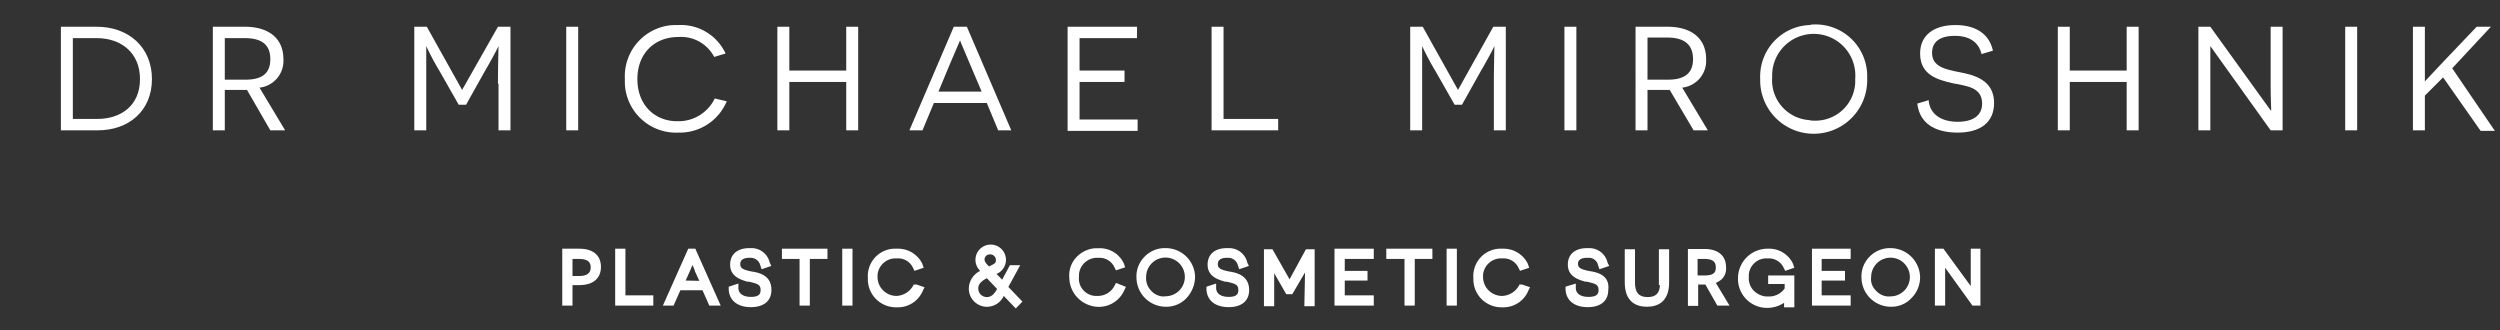 <svg id="7ba4ccf6-f986-41e7-85cc-c53700f0e7a5" data-name="92fff425-e7f2-4539-9bcb-92bea3930bf1" xmlns="http://www.w3.org/2000/svg" width="439.3" height="58" viewBox="0 0 439.3 58">
  <rect x="0" y="0" width="439.3" height="58" fill="#333333" stroke="none"/>
  <title>Artboard 1</title>
  <g>
    <g>
      <path d="M17,4.7c5.6,0,9.7,3.6,9.7,9.2s-4.1,9-9.5,9H10.7V4.7Zm.1,16.2c4.1,0,7.5-2.3,7.5-7S21.2,6.7,17,6.7H12.8V20.9Z" style="fill: #fff"/>
      <path d="M43.4,15.8H39.5v7.1H37.4V4.7H43c4.3,0,6.8,2.1,6.8,5.7a4.73,4.73,0,0,1-4.2,5l4.5,7.5H47.5ZM43.1,14c2.7,0,4.4-.9,4.4-3.6S45.8,6.7,43,6.7H39.5V14Z" style="fill: #fff"/>
      <path d="M87.5,14.7c0-2.8.1-6.6.1-6.6h0s-.7,1.5-2.4,4.4l-3.3,5.9H80.6l-3.3-5.8a48.49,48.49,0,0,1-2.4-4.5h0V22.9H72.8V4.7H75l6.2,11.1h0L87.5,4.7h2.2V22.9H87.6V14.7Z" style="fill: #fff"/>
      <path d="M99.5,4.7h2.1V22.9H99.5Z" style="fill: #fff"/>
      <path d="M127.7,17.8a8.94,8.94,0,0,1-8.5,5.5,9,9,0,0,1-9.4-8.6v-.9a9,9,0,0,1,8.6-9.4h.8a8.67,8.67,0,0,1,8.3,5l-2,.6a6.58,6.58,0,0,0-6.3-3.5c-4.2,0-7.2,2.9-7.2,7.4s3,7.4,7,7.4a7.08,7.08,0,0,0,6.6-4Z" style="fill: #fff"/>
      <path d="M148.7,14.4h-10v8.5h-2.1V4.7h2.1v7.7h10V4.7h2.1V22.9h-2.1Z" style="fill: #fff"/>
      <path d="M164.1,18.1l-2,4.8h-2.3l7.8-18.2h2.3l7.8,18.2h-2.3l-2-4.8Zm6.4-6.7c-.7-1.7-1.8-4.2-1.8-4.3h0s-1.1,2.6-1.8,4.2l-2,4.8h7.6Z" style="fill: #fff"/>
      <path d="M187.6,4.7h12.2v2H189.7v5.7h7.9v2h-7.9V21h10.2v2H187.6V4.7Z" style="fill: #fff"/>
      <path d="M212.9,4.7H215V20.9h9.6v2H212.9Z" style="fill: #fff"/>
      <path d="M262.5,14.7c0-2.8.1-6.6.1-6.6h0s-.7,1.5-2.4,4.4l-3.3,5.9h-1.3l-3.3-5.8a48.49,48.49,0,0,1-2.4-4.5h0V22.9h-2.1V4.7H250l6.2,11.1h0l6.2-11.1h2.2V22.9h-2.1Z" style="fill: #fff"/>
      <path d="M274.9,4.7H277V22.9h-2.1Z" style="fill: #fff"/>
      <path d="M293.4,15.8h-3.9v7.1h-2.1V4.7H293c4.3,0,6.8,2.1,6.8,5.7a4.73,4.73,0,0,1-4.2,5l4.5,7.5h-2.5Zm-.3-1.8c2.6,0,4.4-.9,4.4-3.6s-1.7-3.8-4.5-3.8h-3.5V14Z" style="fill: #fff"/>
      <path d="M318.7,4.3a9.07,9.07,0,0,1,9.4,8.8v.7a9.4,9.4,0,0,1-18.8.6v-.6A9.05,9.05,0,0,1,318,4.4,2,2,0,0,1,318.7,4.3Zm0,16.9a7,7,0,0,0,7.3-6.7v-.7a7.31,7.31,0,1,0-14.6-.6v.5a7,7,0,0,0,6.5,7.4A2.49,2.49,0,0,0,318.7,21.2Z" style="fill: #fff"/>
      <path d="M338.9,17.6c.2,2.6,2.4,3.8,5.1,3.8s4.3-1.1,4.3-3.2c0-3-3-3.1-5.3-3.6-2.5-.6-5.6-1.4-5.6-5.2,0-3.2,2.4-5,6.2-5,3.4,0,5.9,1.4,6.6,4.5l-2,.6c-.5-2-2-3.2-4.7-3.2s-4,1.1-4,3c0,2.4,2.3,2.9,4.9,3.4s6,1.4,6,5.4c0,3.4-2.4,5.2-6.4,5.2-3.1,0-6.6-1-7.1-5.1Z" style="fill: #fff"/>
      <path d="M373.7,14.4h-10v8.5h-2.1V4.7h2.1v7.7h10V4.7h2.1V22.9h-2.1Z" style="fill: #fff"/>
      <path d="M388.4,8.1h0V22.9h-2.1V4.7h2.1L399,19.4h.1s-.1-2.2-.1-4.3V4.7h2.1V22.9H399Z" style="fill: #fff"/>
      <path d="M412.1,4.7h2.1V22.9h-2.1Z" style="fill: #fff"/>
      <path d="M426.1,16.8v6.1H424V4.7h2.1v9.6h0l3-3.2,6.1-6.4h2.5L430.9,12l7.5,11h-2.5l-6.6-9.4Z" style="fill: #fff"/>
    </g>
    <g>
      <path d="M101.8,43.7h-3v10h1.8V50.1h1.2c2.41,0,3.8-1.17,3.8-3.2S104.21,43.7,101.8,43.7Zm0,4.8h-1.2v-3h1.2c1.79,0,2,.86,2,1.5C103.8,48,103.13,48.5,101.8,48.5Z" style="fill: #fff"/>
      <polygon points="109.9 43.7 108.1 43.7 108.1 53.7 114.8 53.7 114.8 51.9 109.9 51.9 109.9 43.7" style="fill: #fff"/>
      <path d="M120.94,43.7l-4.46,10h1.88l1.2-2.7h3.88l1.2,2.7h2l-4.46-10Zm-.46,5.6.79-1.75.09-.22c.09-.24.2-.51.32-.78l.42,1v.09l.78,1.71Z" style="fill: #fff"/>
      <path d="M132.08,47.71c-1.57-.32-2-.59-2-1.31,0-.91.87-1.1,1.6-1.1h.3a1.74,1.74,0,0,1,1.62,1.33l.23.68,1.71-.58-.28-.56A3.27,3.27,0,0,0,132,43.6h-.3c-2.13,0-3.4,1.08-3.4,2.9,0,2.13,1.91,2.64,3,3l.22,0,.1,0a1.41,1.41,0,0,0,.3.07c1.23.31,1.73.47,1.73,1.4,0,.62-.21,1.2-1.7,1.2-.63,0-2.11-.15-2.2-1.5v-.85l-1.7.56v.51c.11,1.93,1.57,3.08,3.9,3.08s3.6-1.15,3.6-3C135.6,48.25,133.12,47.87,132.08,47.71Z" style="fill: #fff"/>
      <polygon points="137.4 45.5 140.5 45.5 140.5 53.7 142.3 53.7 142.3 45.5 145.4 45.5 145.4 43.7 137.4 43.7 137.4 45.5" style="fill: #fff"/>
      <rect x="148" y="43.7" width="1.8" height="10" style="fill: #fff"/>
      <path d="M160.55,50l-.11.22A3.52,3.52,0,0,1,157.5,52a3.34,3.34,0,0,1-3.3-3.3v-.38a3.18,3.18,0,0,1,3.1-2.92h.5a2.87,2.87,0,0,1,2.64,1.68l.26.51,1.61-.54-.25-.72a4.73,4.73,0,0,0-4.26-2.63h-.72a4.8,4.8,0,0,0-4.58,5.1v.42A4.93,4.93,0,0,0,157.4,54h.3a4.73,4.73,0,0,0,4.46-2.92l.3-.61-1.4-.47Z" style="fill: #fff"/>
      <path d="M179.27,46.6h-1.81l-1.36,2.54-1-1a2.68,2.68,0,1,0-2.86-.54,3.52,3.52,0,0,0-2,3.11,3.2,3.2,0,0,0,3.1,3.2A3.27,3.27,0,0,0,176.38,52l2.11,2.2L179.66,53l-2.47-2.58Zm-5.86,2.29,1.8,1.88c-.56,1-1.05,1.43-1.81,1.43a1.5,1.5,0,0,1-1.5-1.5C171.9,50.19,172.09,49.57,173.41,48.89Zm.38-2.07c-.42-.42-.79-.82-.79-1.22a.92.92,0,0,1,.9-.9h.1a1,1,0,0,1,1,1C175,46.18,174.89,46.3,173.79,46.82Z" style="fill: #fff"/>
      <path d="M195.84,50.22A3.29,3.29,0,0,1,192.9,52h-.38a3.05,3.05,0,0,1-2.92-3.4v-.38a3.18,3.18,0,0,1,3.1-2.92h.5A2.87,2.87,0,0,1,195.84,47l.26.51,1.61-.54-.25-.72a4.62,4.62,0,0,0-4.26-2.63h-.73a5,5,0,0,0-3.37,1.63,4.58,4.58,0,0,0-1.2,3.47,5.17,5.17,0,0,0,2.92,4.66,5,5,0,0,0,2.18.54A4.87,4.87,0,0,0,197.56,51l.29-.59-1.74-.7Z" style="fill: #fff"/>
      <path d="M204.8,43.6h-.3a5,5,0,0,0-3.5,1.63,4.89,4.89,0,0,0-1.3,3.57,5.17,5.17,0,0,0,5.1,5.1h.1a4.81,4.81,0,0,0,3.6-1.53A5.6,5.6,0,0,0,210,48.7,5.16,5.16,0,0,0,204.8,43.6Zm-.4,8.5A3.07,3.07,0,0,1,202.2,51a3.12,3.12,0,0,1-.8-2.34,3.4,3.4,0,1,1,3.4,3.4Z" style="fill: #fff"/>
      <path d="M216,47.71c-1.57-.32-2-.59-2-1.31,0-.91.87-1.1,1.6-1.1h.3a1.74,1.74,0,0,1,1.62,1.33l.23.68,1.71-.58-.28-.56a3.27,3.27,0,0,0-3.28-2.57h-.3c-2.13,0-3.4,1.08-3.4,2.9,0,2.13,1.91,2.64,3.05,3l.22,0,.1,0a1.41,1.41,0,0,0,.3.07c1.23.31,1.73.47,1.73,1.4,0,.62-.21,1.2-1.7,1.2-.63,0-2.11-.15-2.2-1.5v-.85l-1.7.56v.51c.11,1.93,1.57,3.08,3.9,3.08s3.6-1.15,3.6-3C219.5,48.25,217,47.87,216,47.71Z" style="fill: #fff"/>
      <path d="M226.6,49.08l-3-5.28H222.1v10h1.8V47.9l0,.1,2.12,3.7h1.06l2.23-3.82a.59.59,0,0,1,0-.08v.59l-.11,5.41h1.81v-10h-1.53Z" style="fill: #fff"/>
      <polygon points="234.5 53.7 241.4 53.7 241.4 51.9 236.3 51.9 236.3 49.3 240.3 49.3 240.3 47.6 236.3 47.6 236.3 45.5 241.4 45.5 241.4 43.7 234.5 43.7 234.5 53.7" style="fill: #fff"/>
      <polygon points="243.6 45.5 246.8 45.5 246.8 53.7 248.6 53.7 248.6 45.5 251.7 45.5 251.7 43.7 243.6 43.7 243.6 45.5" style="fill: #fff"/>
      <rect x="254.2" y="43.7" width="1.8" height="10" style="fill: #fff"/>
      <path d="M267,50l-.11.22A3.52,3.52,0,0,1,263.9,52a3.34,3.34,0,0,1-3.3-3.3v-.38a3.18,3.18,0,0,1,3.1-2.92h.5a2.87,2.87,0,0,1,2.64,1.68l.26.51,1.61-.54-.25-.72a4.73,4.73,0,0,0-4.26-2.63h-.72a4.8,4.8,0,0,0-4.58,5.1v.42A4.93,4.93,0,0,0,263.8,54h.3a4.73,4.73,0,0,0,4.46-2.92l.3-.61-1.4-.47Z" style="fill: #fff"/>
      <path d="M278.9,45.3h.3a1.65,1.65,0,0,1,1.62,1.33l.23.68,1.72-.58-.29-.57a3.28,3.28,0,0,0-3.28-2.56h-.3c-2.13,0-3.4,1.08-3.4,2.9,0,2.13,1.91,2.64,3.05,3l.22,0,.1,0a1.28,1.28,0,0,0,.3.07c1.23.31,1.73.47,1.73,1.4,0,.62-.22,1.2-1.8,1.2-.63,0-2.11-.15-2.2-1.5v-.84l-1.8.54v.52c.11,1.93,1.57,3.08,3.9,3.08s3.6-1.15,3.6-3c.36-2.78-2.23-3.17-3.32-3.34-1.57-.32-2-.59-2-1.31C277.3,45.49,278.17,45.3,278.9,45.3Z" style="fill: #fff"/>
      <path d="M291.5,50.1h.19c-.1,1.49-.75,2.1-2.19,2.1s-2.2-.72-2.2-2.5V43.8h-1.8v5.8c0,3.55,2.12,4.3,3.9,4.3s3.9-.75,3.9-4.3V43.8h-1.8Z" style="fill: #fff"/>
      <path d="M302.61,49a2.64,2.64,0,0,0,.69-2.05c0-2-1.38-3.2-3.8-3.2h-2.9v10h1.8V50h1.27l2.1,3.7h2.14l-2.41-4A3.51,3.51,0,0,0,302.61,49ZM298.3,45.5h1.2c1.76,0,2,.76,2,1.5s-.23,1.4-1.9,1.4h-1.3Z" style="fill: #fff"/>
      <path d="M310.4,45.4h.4a2.87,2.87,0,0,1,2.64,1.68l.26.51,1.6-.54-.24-.72a4.62,4.62,0,0,0-4.26-2.63h-.2a5.2,5.2,0,0,0-5.2,5.2,5.09,5.09,0,0,0,5.1,5.2h.1a5.4,5.4,0,0,0,2.9-.89V54h1.8V48.4h-4.6v1.5h2.9v.78a3.32,3.32,0,0,1-2.8,1.42h-.46A3.53,3.53,0,0,1,308.1,51a3.12,3.12,0,0,1-.8-2.34v-.38A3.1,3.1,0,0,1,310.4,45.4Z" style="fill: #fff"/>
      <polygon points="318.4 53.7 325.2 53.7 325.2 51.9 320.1 51.9 320.1 49.3 324.2 49.3 324.2 47.6 320.1 47.6 320.1 45.5 325.2 45.5 325.2 43.7 318.4 43.7 318.4 53.7" style="fill: #fff"/>
      <path d="M332.2,43.6h-.3a5,5,0,0,0-3.5,1.63,4.89,4.89,0,0,0-1.3,3.57,5.17,5.17,0,0,0,5.1,5.1h.1a4.76,4.76,0,0,0,3.58-1.52,5.17,5.17,0,0,0,1.52-3.7A5.22,5.22,0,0,0,332.2,43.6Zm-.4,8.5A3.1,3.1,0,0,1,329.58,51a2.77,2.77,0,0,1-.78-2.32,3.4,3.4,0,1,1,3.4,3.4Z" style="fill: #fff"/>
      <polygon points="346.3 43.7 346.3 50.27 341.5 43.7 340 43.7 340 53.7 341.8 53.7 341.8 47.04 346.6 53.7 348 53.7 348 43.7 346.3 43.7" style="fill: #fff"/>
    </g>
  </g>
</svg>
